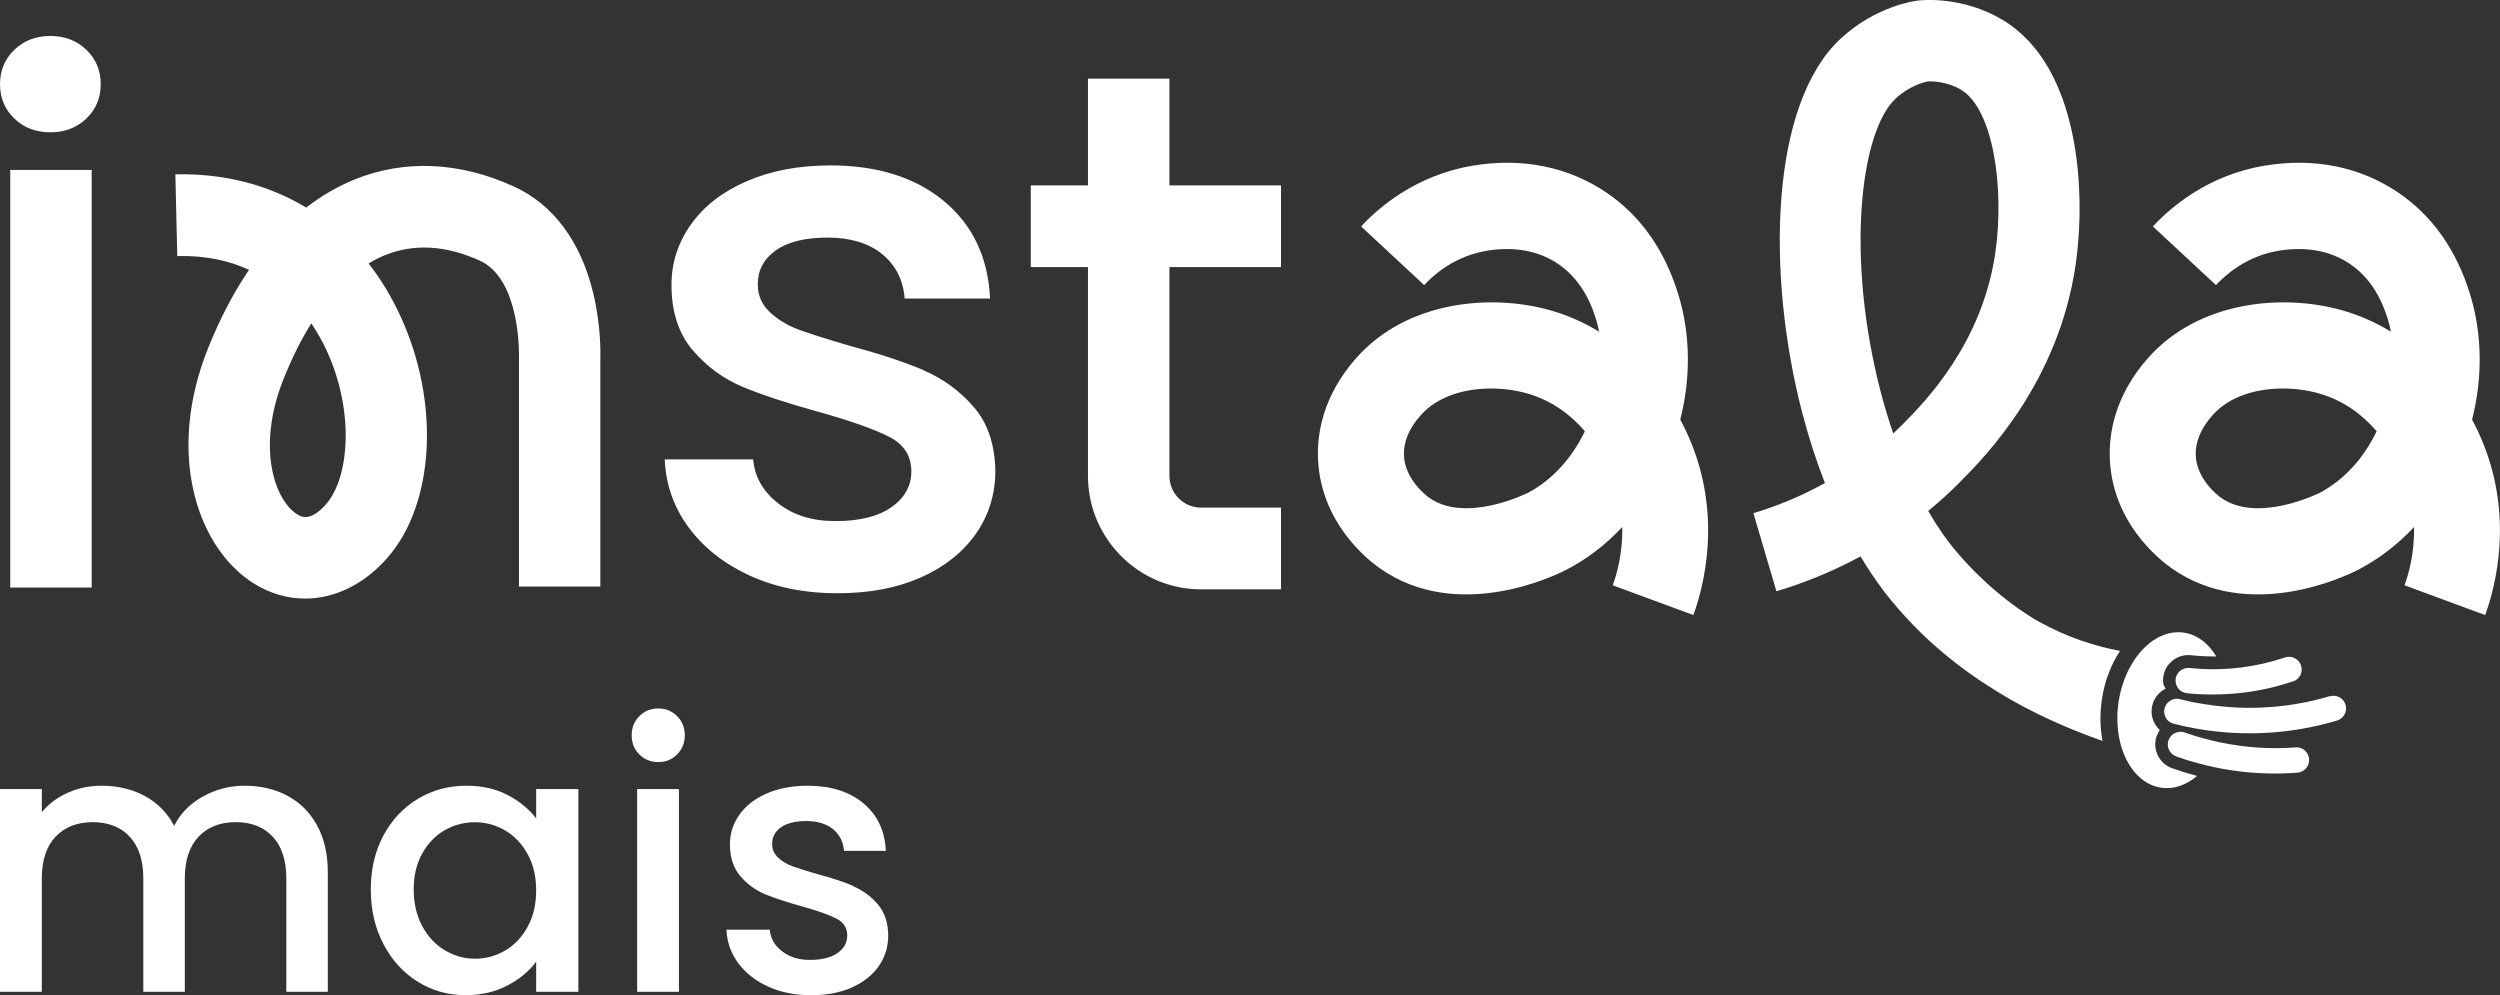 <svg width="206" height="82" viewBox="0 0 206 82" fill="none" xmlns="http://www.w3.org/2000/svg">
<rect x="0" y="0" width="206" height="82" fill="#333333" stroke="none"/>
<path fill-rule="evenodd" clip-rule="evenodd" d="M174.688 53.637C173.93 54.785 173.407 56.175 173.192 57.656C173.022 58.823 173.041 59.977 173.25 61.053C170.643 60.135 167.499 58.81 164.519 56.955C163.499 56.325 160.833 54.66 158.16 52.018C157.356 51.224 156.591 50.385 155.866 49.513C155.186 48.694 154.284 47.481 153.311 45.848C150.742 47.238 148.337 48.136 146.376 48.72L144.481 42.282C146.141 41.79 148.193 41.016 150.376 39.803C149.709 38.105 149.076 36.191 148.513 34.047C145.579 22.829 145.742 8.608 151.722 3.134C154.578 0.524 157.696 0.085 158.042 0.046C158.408 -8.01156e-05 161.709 -0.321 164.97 1.613C171.492 5.474 171.858 16.089 171.041 21.754C169.643 31.49 163.558 37.646 161.558 39.666C160.683 40.551 159.787 41.364 158.885 42.105C159.761 43.619 160.539 44.648 161.016 45.225C164.016 48.851 167.192 50.772 167.97 51.205C170.336 52.529 172.669 53.25 174.688 53.637ZM156.003 35.719C156.271 35.47 156.539 35.207 156.807 34.939C158.598 33.129 163.336 28.336 164.421 20.79C165.166 15.597 164.29 8.995 161.571 7.382C160.389 6.681 159.121 6.694 158.84 6.707C158.578 6.766 157.363 7.055 156.232 8.09C153.271 10.798 152.069 21.19 154.984 32.349C155.304 33.562 155.644 34.683 156.003 35.719ZM7.117 9.769C6.326 10.523 5.34 10.903 4.15 10.903C2.961 10.903 1.974 10.529 1.183 9.769C0.392 9.008 0 8.064 0 6.937C0 5.809 0.392 4.865 1.183 4.104C1.974 3.344 2.961 2.963 4.15 2.963C5.34 2.963 6.326 3.344 7.117 4.104C7.908 4.865 8.3 5.809 8.3 6.937C8.3 8.064 7.908 9.008 7.117 9.769ZM96.36 6.484H89.648V15.276H84.936V22.009H89.648V39.213C89.648 44.367 93.831 48.563 98.968 48.563H105.555V41.829H98.968C97.53 41.829 96.36 40.656 96.36 39.213V22.009H105.555V15.276H96.36V6.484ZM138.298 24.278C139.318 27.615 139.311 31.201 138.455 34.571C138.695 35.019 138.915 35.474 139.122 35.942C141.991 42.426 140.364 48.405 139.534 50.68L132.887 48.228C133.214 47.35 133.724 45.593 133.671 43.429C132.331 44.865 130.776 46.071 129.038 46.963C128.142 47.428 120.084 51.349 113.679 46.812C112.548 46.012 108.856 43.009 108.607 37.882C108.509 35.791 108.973 32.631 111.777 29.477C115.901 24.835 122.763 24.166 127.73 25.563C129.149 25.963 130.508 26.56 131.769 27.333C131.704 26.999 131.626 26.678 131.528 26.363C131.292 25.583 130.567 23.216 128.384 21.741C126.783 20.659 124.744 20.285 122.495 20.665C119.881 21.105 118.149 22.626 117.352 23.491L112.156 18.659C113.568 17.132 116.633 14.45 121.319 13.657C125.391 12.968 129.201 13.729 132.338 15.847C135.168 17.754 137.174 20.593 138.298 24.278ZM125.809 40.649C125.757 40.675 120.77 43.141 117.77 41.016C117.568 40.872 115.783 39.548 115.685 37.548C115.633 36.427 116.097 35.306 117.071 34.211C118.476 32.631 120.705 32.014 122.861 32.014C123.901 32.014 124.927 32.159 125.822 32.414C127.913 33.004 129.469 34.224 130.593 35.535C129.56 37.679 127.959 39.548 125.816 40.656L125.809 40.649ZM204.373 35.955C204.163 35.483 203.941 35.024 203.699 34.571C204.556 31.201 204.562 27.615 203.543 24.278C202.418 20.593 200.412 17.754 197.582 15.847C194.445 13.729 190.635 12.968 186.563 13.657C181.877 14.45 178.812 17.132 177.4 18.659L182.596 23.491C183.394 22.626 185.125 21.105 187.74 20.665C189.988 20.285 192.027 20.659 193.628 21.741C195.811 23.216 196.536 25.583 196.772 26.363C196.87 26.678 196.948 26.999 197.014 27.333C195.752 26.56 194.393 25.963 192.975 25.563C188.008 24.166 181.145 24.835 177.021 29.477C174.218 32.631 173.754 35.791 173.852 37.882C174.1 43.009 177.793 46.012 178.923 46.812C185.328 51.349 193.386 47.428 194.282 46.963C196.02 46.071 197.576 44.865 198.915 43.429C198.968 45.593 198.458 47.35 198.131 48.228L204.778 50.68C205.608 48.405 207.235 42.426 204.366 35.942L204.373 35.955ZM191.053 40.649C191.001 40.675 186.014 43.141 183.014 41.016C182.812 40.872 181.028 39.548 180.93 37.548C180.877 36.427 181.341 35.306 182.315 34.211C183.72 32.631 185.949 32.014 188.106 32.014C189.145 32.014 190.171 32.159 191.066 32.414C193.158 33.004 194.713 34.224 195.837 35.535C194.805 37.679 193.203 39.548 191.06 40.656L191.053 40.649ZM29.247 14.778C33.351 13.126 37.873 13.329 42.331 15.361L42.311 15.348C45.585 16.843 47.86 19.892 48.886 24.173C49.52 26.815 49.487 29.103 49.468 29.654V48.333H42.762V29.418C42.769 29.366 42.938 23.026 39.54 21.478C36.756 20.213 34.129 20.056 31.737 21.02C31.273 21.21 30.815 21.439 30.371 21.708C31.371 22.986 32.24 24.416 32.972 25.996C36.279 33.116 35.828 41.521 31.913 45.973C29.979 48.176 27.56 49.323 25.142 49.323C23.718 49.323 22.286 48.923 20.959 48.104C18.469 46.569 16.626 43.691 15.894 40.21C15.136 36.617 15.568 32.65 17.13 28.73C18.103 26.291 19.241 24.114 20.522 22.232C18.914 21.491 16.96 21.039 14.607 21.098L14.45 14.365C18.469 14.273 22.129 15.23 25.234 17.105C26.495 16.128 27.835 15.348 29.247 14.778ZM24.482 42.373C24.802 42.577 25.554 43.042 26.887 41.528V41.521C28.743 39.41 29.273 33.962 26.894 28.835C26.587 28.179 26.181 27.419 25.652 26.645C24.815 27.976 24.051 29.51 23.364 31.228C21.084 36.951 22.685 41.265 24.482 42.373ZM7.555 14.004H0.843V48.412H7.555V14.004ZM70.041 28.5C72.512 29.162 74.538 29.831 76.126 30.513L76.119 30.52C77.701 31.201 79.073 32.198 80.224 33.522C81.374 34.84 81.975 36.597 82.014 38.787C82.014 40.728 81.478 42.465 80.407 43.993C79.335 45.52 77.819 46.72 75.865 47.586C73.904 48.451 71.656 48.884 68.976 48.884C66.296 48.884 63.898 48.399 61.78 47.428C59.663 46.458 57.983 45.133 56.748 43.462C55.513 41.79 54.859 39.921 54.774 37.856H62.061C62.186 39.305 62.878 40.511 64.133 41.482C65.388 42.452 66.885 42.937 68.858 42.937C70.832 42.937 72.368 42.557 73.459 41.79C74.544 41.023 75.093 40.046 75.093 38.846C75.093 37.568 74.486 36.617 73.27 35.994C72.054 35.371 70.126 34.689 67.492 33.948C64.944 33.247 62.865 32.565 61.258 31.903C59.65 31.241 58.264 30.231 57.088 28.867C55.918 27.504 55.33 25.707 55.33 23.478C55.33 21.655 55.866 19.997 56.938 18.489C58.009 16.981 59.539 15.794 61.539 14.928C63.538 14.063 65.832 13.63 68.427 13.63C72.296 13.63 75.42 14.614 77.786 16.574C80.152 18.541 81.42 21.216 81.583 24.599H74.544C74.427 23.072 73.806 21.852 72.695 20.941C71.584 20.029 70.035 19.577 68.185 19.577C66.336 19.577 64.911 19.931 63.924 20.633C62.937 21.334 62.441 22.265 62.441 23.419C62.441 24.33 62.767 25.097 63.427 25.714C64.087 26.33 64.891 26.822 65.839 27.169C66.787 27.517 68.192 27.962 70.041 28.5ZM23.678 65.563C22.639 65.019 21.469 64.744 20.156 64.744C18.927 64.744 17.777 65.045 16.711 65.635C15.646 66.232 14.855 67.038 14.352 68.048C13.79 66.979 12.98 66.16 11.934 65.589C10.888 65.026 9.699 64.744 8.365 64.744C7.379 64.744 6.451 64.934 5.588 65.321C4.719 65.707 4.006 66.239 3.444 66.927V65.019H0V81.725H3.444V72.388C3.444 70.894 3.823 69.746 4.575 68.946C5.333 68.146 6.353 67.746 7.64 67.746C8.928 67.746 9.947 68.146 10.692 68.946C11.437 69.746 11.81 70.894 11.81 72.388V81.725H15.228V72.388C15.228 70.894 15.607 69.746 16.358 68.946C17.117 68.146 18.136 67.746 19.424 67.746C20.711 67.746 21.731 68.146 22.476 68.946C23.221 69.746 23.593 70.894 23.593 72.388V81.725H27.011V71.87C27.011 70.356 26.711 69.064 26.116 67.989C25.521 66.92 24.704 66.107 23.665 65.563H23.678ZM44.18 67.436C43.599 66.673 42.817 66.033 41.847 65.517C40.867 64.999 39.73 64.744 38.416 64.744C36.965 64.744 35.638 65.104 34.442 65.819C33.246 66.534 32.299 67.543 31.599 68.835C30.907 70.126 30.554 71.615 30.554 73.293C30.554 74.972 30.9 76.473 31.599 77.797C32.292 79.122 33.233 80.151 34.423 80.892C35.612 81.633 36.919 82 38.35 82C39.638 82 40.788 81.738 41.795 81.213C42.801 80.689 43.599 80.033 44.18 79.24V81.725H47.657V65.019H44.18V67.436ZM41.618 78.328C42.383 77.889 43.004 77.234 43.474 76.375L43.468 76.381C43.945 75.522 44.18 74.519 44.18 73.365C44.18 72.211 43.938 71.208 43.468 70.362C42.997 69.51 42.376 68.868 41.612 68.422C40.847 67.976 40.017 67.753 39.135 67.753C38.252 67.753 37.422 67.969 36.658 68.402C35.893 68.835 35.272 69.471 34.802 70.31C34.325 71.149 34.089 72.152 34.089 73.3C34.089 74.447 34.331 75.457 34.802 76.329C35.279 77.201 35.9 77.863 36.677 78.315C37.455 78.768 38.259 78.997 39.141 78.997C40.024 78.997 40.854 78.774 41.618 78.328ZM55.944 65.019H52.5V81.725H55.944V65.019ZM52.683 59.013C53.101 58.587 53.624 58.377 54.251 58.377C54.859 58.377 55.369 58.587 55.794 59.013C56.219 59.433 56.428 59.964 56.428 60.587C56.428 61.21 56.219 61.734 55.794 62.16C55.369 62.587 54.872 62.796 54.251 62.796C53.631 62.796 53.108 62.587 52.683 62.16C52.258 61.741 52.049 61.21 52.049 60.587C52.049 59.964 52.258 59.44 52.683 59.013ZM70.316 73.005C69.538 72.67 68.545 72.342 67.336 72.021C66.427 71.759 65.741 71.543 65.283 71.372C64.819 71.202 64.427 70.966 64.107 70.657C63.787 70.356 63.623 69.982 63.623 69.536C63.623 68.972 63.865 68.513 64.349 68.173C64.832 67.832 65.525 67.655 66.434 67.655C67.342 67.655 68.094 67.878 68.643 68.323C69.185 68.769 69.486 69.366 69.551 70.113H72.995C72.917 68.454 72.296 67.15 71.139 66.186C69.983 65.229 68.453 64.744 66.558 64.744C65.29 64.744 64.166 64.954 63.185 65.38C62.205 65.806 61.46 66.383 60.931 67.124C60.408 67.865 60.147 68.677 60.147 69.563C60.147 70.651 60.434 71.536 61.009 72.198C61.584 72.867 62.264 73.359 63.048 73.686C63.833 74.008 64.852 74.342 66.1 74.69C67.388 75.05 68.329 75.385 68.924 75.693C69.519 75.994 69.813 76.46 69.813 77.089C69.813 77.673 69.545 78.158 69.009 78.532C68.473 78.905 67.721 79.096 66.754 79.096C65.787 79.096 65.055 78.859 64.44 78.381C63.826 77.909 63.486 77.312 63.427 76.604H59.859C59.898 77.614 60.218 78.532 60.826 79.351C61.428 80.171 62.251 80.82 63.29 81.292C64.329 81.764 65.499 82.007 66.813 82.007C68.126 82.007 69.224 81.797 70.185 81.371C71.139 80.944 71.884 80.361 72.407 79.613C72.93 78.866 73.191 78.014 73.191 77.07C73.172 76.001 72.878 75.142 72.316 74.493C71.754 73.844 71.081 73.359 70.303 73.024L70.316 73.005ZM188.949 56.155C189.21 56.063 189.426 55.88 189.55 55.63C189.674 55.381 189.694 55.099 189.602 54.831C189.419 54.286 188.825 53.991 188.282 54.175C187.112 54.568 185.903 54.844 184.681 55.001C184.158 55.067 183.635 55.106 183.106 55.132L183.105 55.132C182.896 55.139 182.687 55.145 182.472 55.145H182.322C182.165 55.145 182.008 55.145 181.851 55.139C181.786 55.139 181.72 55.139 181.655 55.132C181.511 55.132 181.373 55.12 181.229 55.108L181.211 55.106C181.152 55.106 181.087 55.099 181.028 55.093C180.825 55.08 180.616 55.06 180.413 55.04H180.302C179.779 55.04 179.322 55.44 179.27 55.971C179.211 56.542 179.623 57.06 180.191 57.119C180.35 57.137 180.514 57.15 180.673 57.162L180.707 57.165C180.766 57.165 180.819 57.171 180.877 57.178L181.23 57.197C181.296 57.197 181.361 57.204 181.426 57.211L181.444 57.211C181.588 57.218 181.726 57.224 181.871 57.224H182.184H182.341C182.733 57.224 183.132 57.217 183.524 57.191C183.995 57.165 184.459 57.125 184.923 57.066C186.282 56.896 187.629 56.588 188.929 56.148L188.949 56.155ZM186.328 58.305C188.243 58.227 190.145 57.912 191.981 57.361V57.374C192.53 57.21 193.112 57.525 193.275 58.076C193.354 58.345 193.321 58.627 193.19 58.869C193.053 59.118 192.837 59.295 192.569 59.374C190.57 59.971 188.498 60.318 186.413 60.403C183.949 60.502 181.492 60.246 179.113 59.636C178.838 59.571 178.61 59.4 178.472 59.157C178.335 58.915 178.289 58.633 178.361 58.364C178.485 57.892 178.91 57.578 179.374 57.578C179.459 57.578 179.544 57.591 179.629 57.61L179.723 57.634C179.846 57.665 179.967 57.696 180.087 57.722C180.102 57.726 180.116 57.73 180.131 57.733C180.138 57.735 180.145 57.736 180.152 57.738C180.173 57.743 180.194 57.748 180.217 57.755C180.273 57.768 180.328 57.779 180.384 57.791C180.44 57.802 180.495 57.813 180.551 57.827C180.596 57.833 180.642 57.846 180.688 57.853C180.743 57.863 180.801 57.874 180.858 57.886L180.858 57.886C180.915 57.897 180.972 57.909 181.028 57.918C181.073 57.925 181.112 57.931 181.152 57.938L181.152 57.938C181.186 57.944 181.221 57.95 181.257 57.956L181.324 57.968L181.324 57.968C181.394 57.98 181.466 57.993 181.538 58.004C181.557 58.01 181.583 58.017 181.603 58.017C182.25 58.122 182.903 58.2 183.557 58.253C184.479 58.325 185.4 58.345 186.328 58.305ZM189.923 61.833C189.713 61.649 189.445 61.564 189.164 61.583C187.642 61.701 186.099 61.656 184.583 61.452C184.028 61.38 183.479 61.282 182.93 61.17C182.472 61.072 182.015 60.961 181.564 60.836H181.551C181.335 60.777 181.113 60.711 180.897 60.646C180.887 60.646 180.878 60.642 180.866 60.638C180.862 60.636 180.858 60.635 180.854 60.633L180.851 60.633C180.636 60.567 180.413 60.495 180.198 60.416L180.021 60.357C179.904 60.318 179.786 60.298 179.668 60.298C179.623 60.298 179.577 60.298 179.531 60.312C179.521 60.312 179.511 60.313 179.501 60.315C179.491 60.316 179.48 60.319 179.469 60.322C179.456 60.325 179.442 60.329 179.427 60.331H179.407C179.381 60.338 179.355 60.344 179.329 60.357L179.328 60.358C179.309 60.365 179.29 60.373 179.269 60.381C179.255 60.386 179.24 60.391 179.224 60.397C178.976 60.515 178.78 60.724 178.688 60.987C178.492 61.531 178.78 62.128 179.315 62.324C179.42 62.36 179.523 62.396 179.626 62.432C179.729 62.468 179.832 62.505 179.936 62.541L179.995 62.56C180.024 62.569 180.053 62.578 180.082 62.588C180.11 62.597 180.139 62.606 180.167 62.615C180.299 62.658 180.433 62.701 180.57 62.737H180.583C181.002 62.862 181.426 62.973 181.851 63.078C182.655 63.268 183.472 63.426 184.296 63.531C185.949 63.747 187.642 63.799 189.308 63.668C189.883 63.622 190.315 63.124 190.269 62.547C190.249 62.265 190.119 62.016 189.91 61.833H189.923ZM177.963 60.154C177.865 60.305 177.78 60.462 177.721 60.633H177.714C177.329 61.715 177.897 62.914 178.976 63.301C179.655 63.544 180.342 63.754 181.034 63.937C180.283 64.573 179.427 64.94 178.544 64.94C178.394 64.94 178.237 64.934 178.08 64.907C176.44 64.665 175.198 63.183 174.701 61.177C174.695 61.157 174.688 61.138 174.688 61.118C174.623 60.856 174.577 60.58 174.538 60.298C174.531 60.279 174.531 60.252 174.531 60.226C174.518 60.089 174.505 59.951 174.492 59.807C174.479 59.669 174.473 59.525 174.473 59.38V59.289V58.863V58.856C174.473 58.712 174.486 58.561 174.499 58.417C174.501 58.405 174.504 58.392 174.506 58.379C174.509 58.356 174.512 58.333 174.512 58.312C174.523 58.177 174.54 58.047 174.558 57.913L174.564 57.866C174.573 57.818 174.581 57.772 174.588 57.726C174.597 57.672 174.606 57.618 174.616 57.564C174.623 57.525 174.629 57.492 174.636 57.453C174.642 57.424 174.649 57.393 174.655 57.362C174.662 57.33 174.669 57.299 174.675 57.269C174.682 57.246 174.687 57.224 174.692 57.201C174.696 57.178 174.701 57.155 174.708 57.132C174.714 57.086 174.727 57.033 174.741 56.981C174.747 56.957 174.754 56.932 174.761 56.907C174.767 56.883 174.773 56.859 174.78 56.837L174.819 56.699C174.826 56.673 174.834 56.647 174.842 56.62C174.85 56.594 174.858 56.568 174.865 56.542L174.904 56.424C174.917 56.365 174.937 56.312 174.956 56.26C174.965 56.233 174.974 56.206 174.983 56.181C174.987 56.169 174.991 56.158 174.995 56.148C175.015 56.096 175.035 56.037 175.054 55.984L175.093 55.886C175.107 55.856 175.118 55.829 175.129 55.801C175.141 55.773 175.152 55.745 175.165 55.715C175.172 55.683 175.185 55.657 175.198 55.63L175.276 55.453C175.283 55.44 175.288 55.428 175.294 55.416C175.298 55.405 175.303 55.394 175.309 55.381C175.335 55.322 175.361 55.263 175.394 55.204C175.401 55.194 175.406 55.184 175.41 55.175C175.415 55.165 175.42 55.155 175.427 55.145C175.443 55.116 175.459 55.085 175.476 55.054C175.492 55.022 175.508 54.991 175.525 54.962C175.528 54.955 175.533 54.947 175.538 54.939C175.543 54.93 175.548 54.922 175.551 54.916C175.559 54.9 175.568 54.885 175.577 54.868C175.601 54.823 175.627 54.776 175.656 54.732L175.675 54.693C175.714 54.627 175.754 54.562 175.793 54.503C175.796 54.499 175.802 54.493 175.807 54.487C175.81 54.483 175.812 54.479 175.812 54.476C175.852 54.411 175.891 54.345 175.937 54.286C175.943 54.28 175.95 54.267 175.95 54.267C175.995 54.201 176.041 54.136 176.087 54.077L176.093 54.07C177.008 52.844 178.231 52.096 179.492 52.096C179.642 52.096 179.799 52.103 179.956 52.129C181.06 52.293 181.982 53.021 182.622 54.09H182.4C181.779 54.09 181.152 54.057 180.538 53.991C180.466 53.978 180.387 53.978 180.315 53.978C179.25 53.978 178.355 54.785 178.244 55.847C178.198 56.24 178.283 56.529 178.453 56.745C177.917 57.007 177.512 57.492 177.355 58.102C177.218 58.64 177.296 59.203 177.584 59.682C177.688 59.859 177.812 60.017 177.963 60.154Z" fill="white"/>
</svg>
